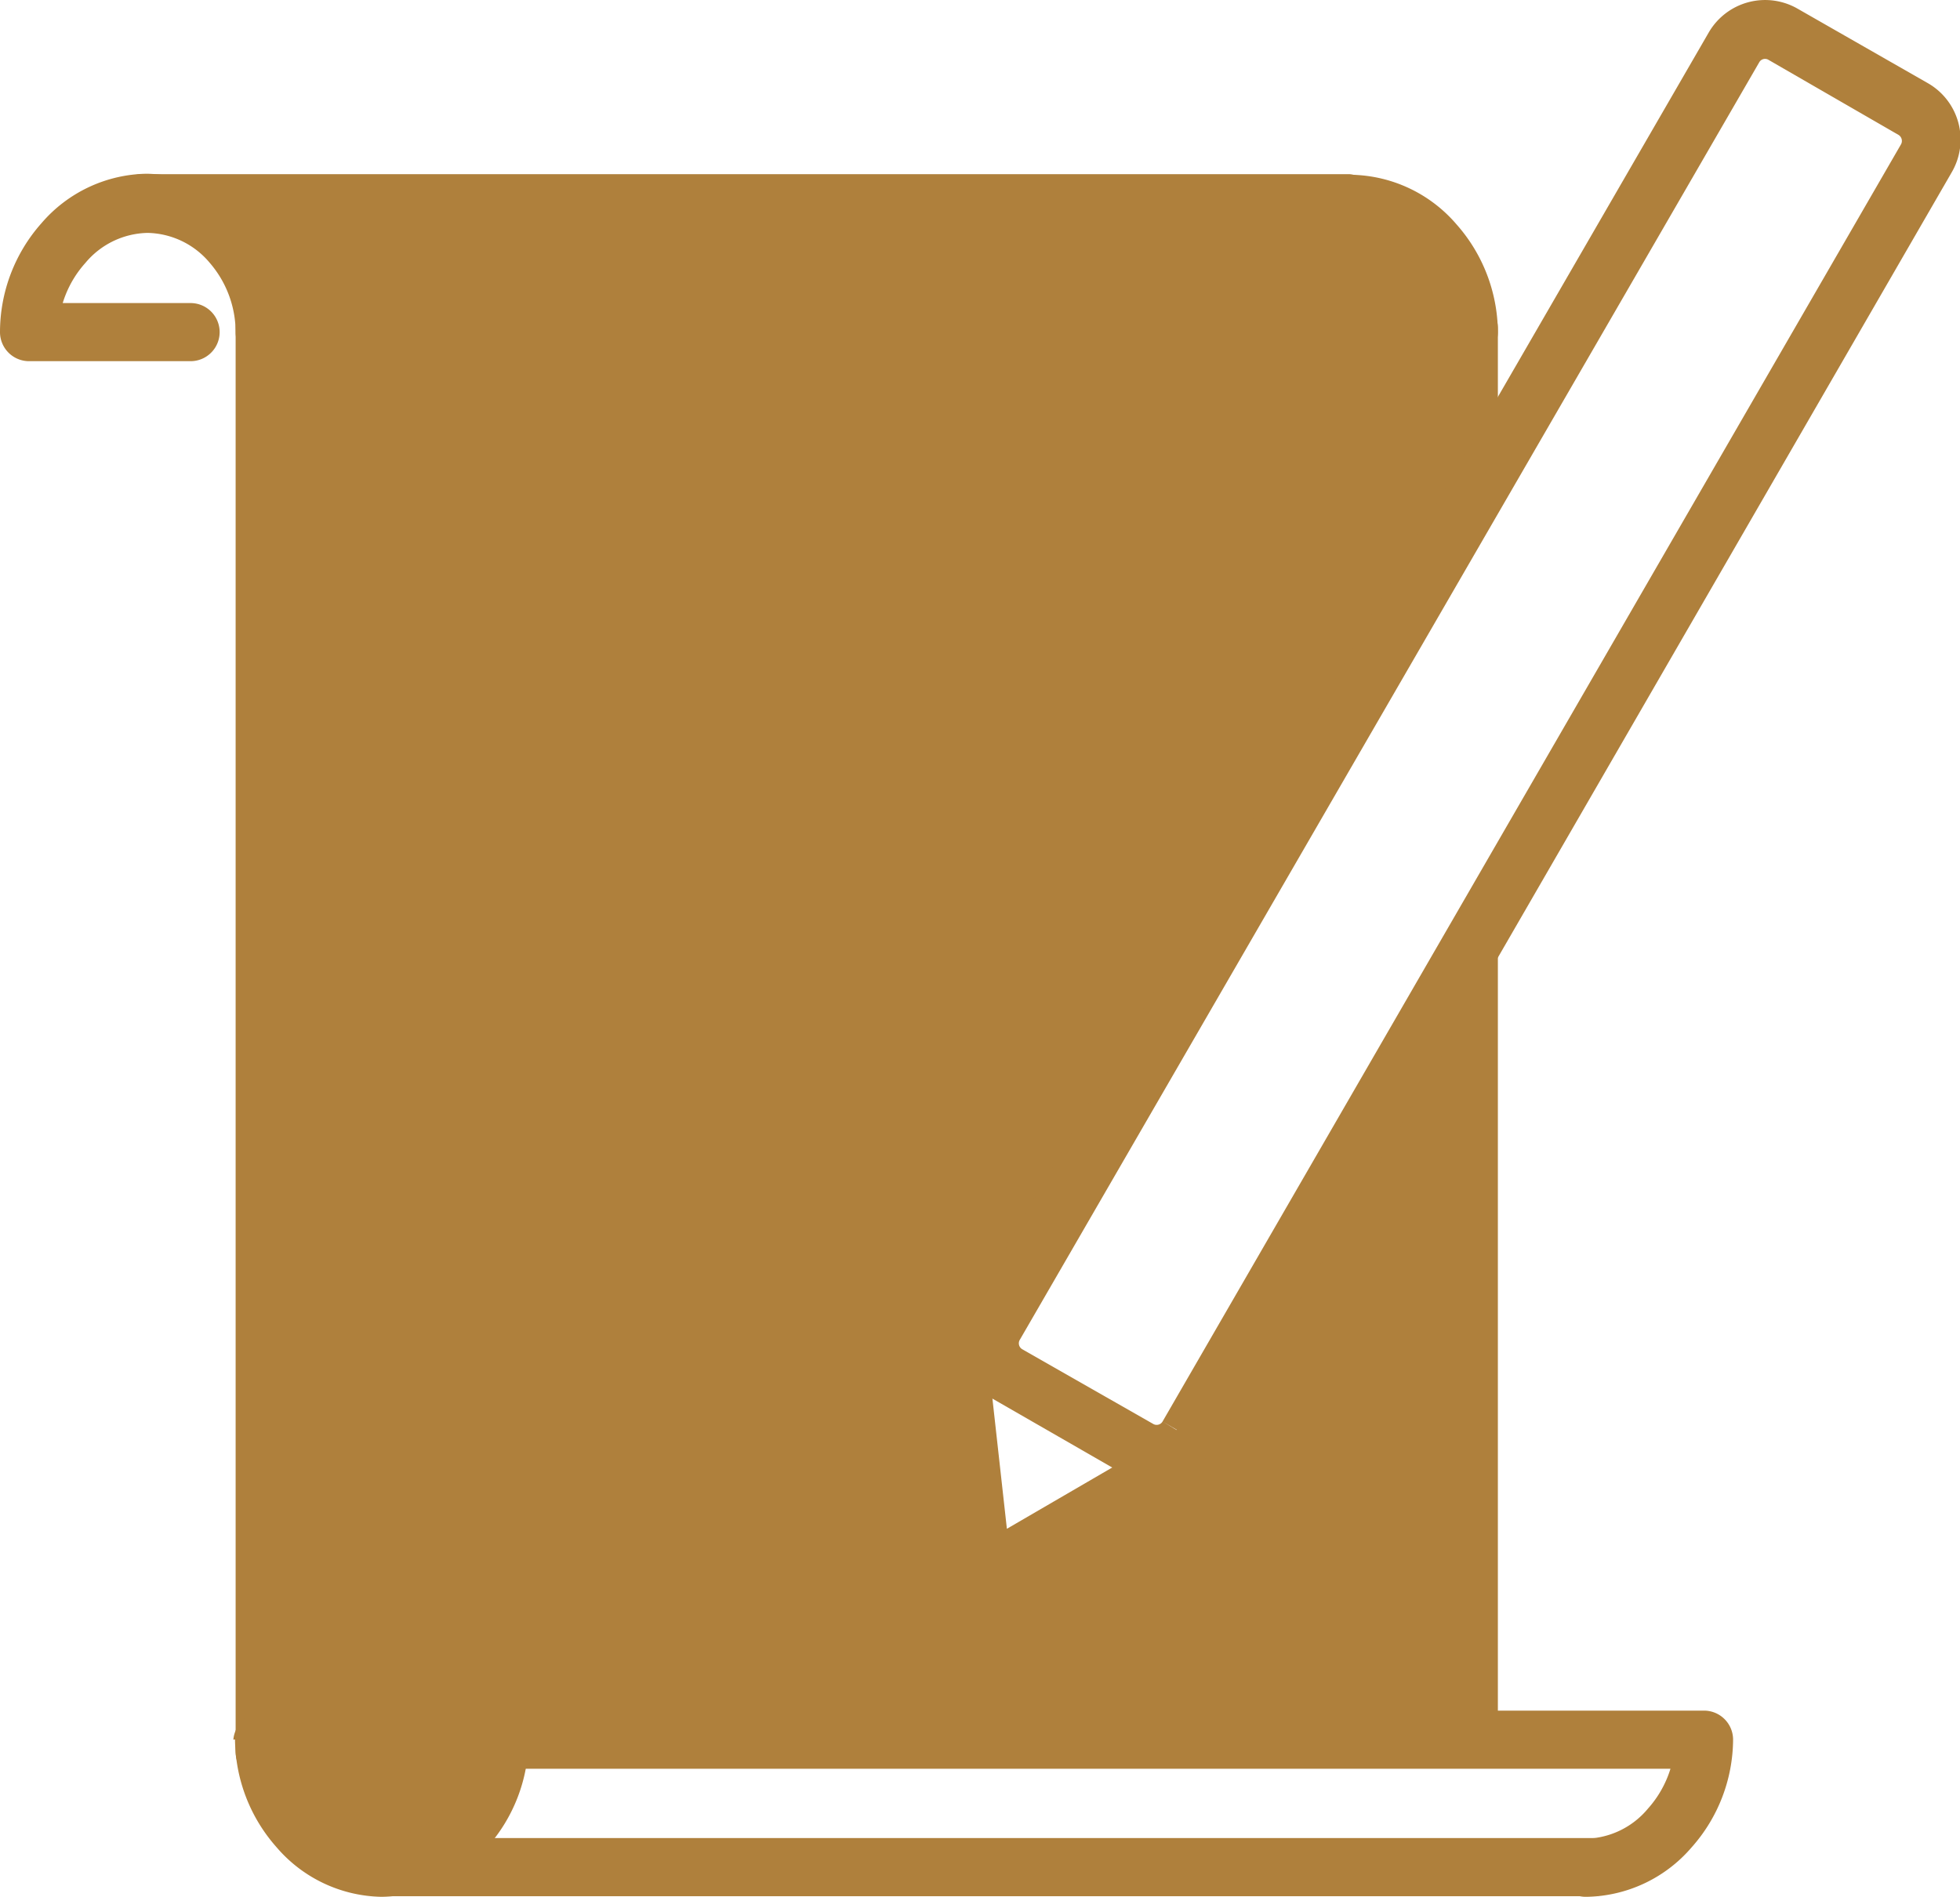 <svg xmlns="http://www.w3.org/2000/svg" viewBox="0 0 94.41 91.38"><defs><style>.cls-1{fill:#af803c;}</style></defs><title>icon3</title><g id="Layer_2" data-name="Layer 2"><g id="icon3"><polygon class="cls-1" points="9.15 9.24 66.43 9.79 69.35 12.13 70.75 17.35 70.75 24.81 47.6 65.55 48.5 73.65 58.04 68.1 70.75 45.38 70.75 82.96 24.01 83.95 21.9 89.27 17.06 89.95 12.75 85.8 12.75 14.4 9.15 9.24"/><path class="cls-1" d="M72.15,16a7.91,7.91,0,0,0-2-5.2,6.82,6.82,0,0,0-5.06-2.38,1.4,1.4,0,1,0,0,2.8,4,4,0,0,1,3,1.45A5.12,5.12,0,0,1,69.35,16a1.4,1.4,0,0,0,2.8,0Z"/><path class="cls-1" d="M14.15,16a7.86,7.86,0,0,0-2-5.2A6.78,6.78,0,0,0,7.07,8.37,6.81,6.81,0,0,0,2,10.75,7.91,7.91,0,0,0,0,16a1.4,1.4,0,0,0,1.4,1.4H9.18a1.4,1.4,0,1,0,0-2.8H1.4V16H2.8a5.12,5.12,0,0,1,1.31-3.33,4,4,0,0,1,3-1.45,4,4,0,0,1,3,1.45A5.12,5.12,0,0,1,11.35,16a1.4,1.4,0,0,0,2.8,0Z"/><path class="cls-1" d="M72.15,23.4V15.8a1.4,1.4,0,0,0-2.8,0v7.6a1.4,1.4,0,1,0,2.8,0"/><path class="cls-1" d="M72.15,83.36V45.83a1.4,1.4,0,0,0-2.8,0V83.36a1.4,1.4,0,1,0,2.8,0"/><path class="cls-1" d="M11.35,15.8V84.4a1.4,1.4,0,0,0,2.8,0V15.8a1.4,1.4,0,0,0-2.8,0"/><path class="cls-1" d="M65,8.39H6.75a1.41,1.41,0,0,0,0,2.81H65a1.41,1.41,0,0,0,0-2.81"/><path class="cls-1" d="M76.42,91.38A6.81,6.81,0,0,0,81.48,89a7.87,7.87,0,0,0,2-5.19,1.4,1.4,0,0,0-1.4-1.4H24.25a1.4,1.4,0,1,0,0,2.8H82.09V83.8h-1.4a5.15,5.15,0,0,1-1.31,3.33,4,4,0,0,1-3,1.45,1.4,1.4,0,0,0,0,2.8Z"/><path class="cls-1" d="M11.32,83.8a7.93,7.93,0,0,0,2,5.19,6.81,6.81,0,0,0,5.06,2.39A6.81,6.81,0,0,0,23.46,89a7.87,7.87,0,0,0,2-5.19,1.4,1.4,0,0,0-2.8,0,5.09,5.09,0,0,1-1.31,3.33,4,4,0,0,1-3,1.45,4,4,0,0,1-3-1.45,5.08,5.08,0,0,1-1.3-3.33,1.41,1.41,0,0,0-2.81,0Z"/><path class="cls-1" d="M18.46,91.35H76.74a1.4,1.4,0,0,0,0-2.8H18.46a1.4,1.4,0,1,0,0,2.8"/><path class="cls-1" d="M57.16,69.19,56,68.48a.33.33,0,0,1-.45.12L49.24,65a.33.33,0,0,1-.12-.45L84.74,3a.32.32,0,0,1,.44-.12l6.27,3.62a.34.34,0,0,1,.12.45L56,68.48l1.21.71,1.21.7L94,8.32A3.13,3.13,0,0,0,92.85,4L86.59.42a3.14,3.14,0,0,0-4.28,1.14L46.69,63.13a3.12,3.12,0,0,0,1.15,4.27L54.1,71a3.13,3.13,0,0,0,4.27-1.14Z"/></g></g></svg>